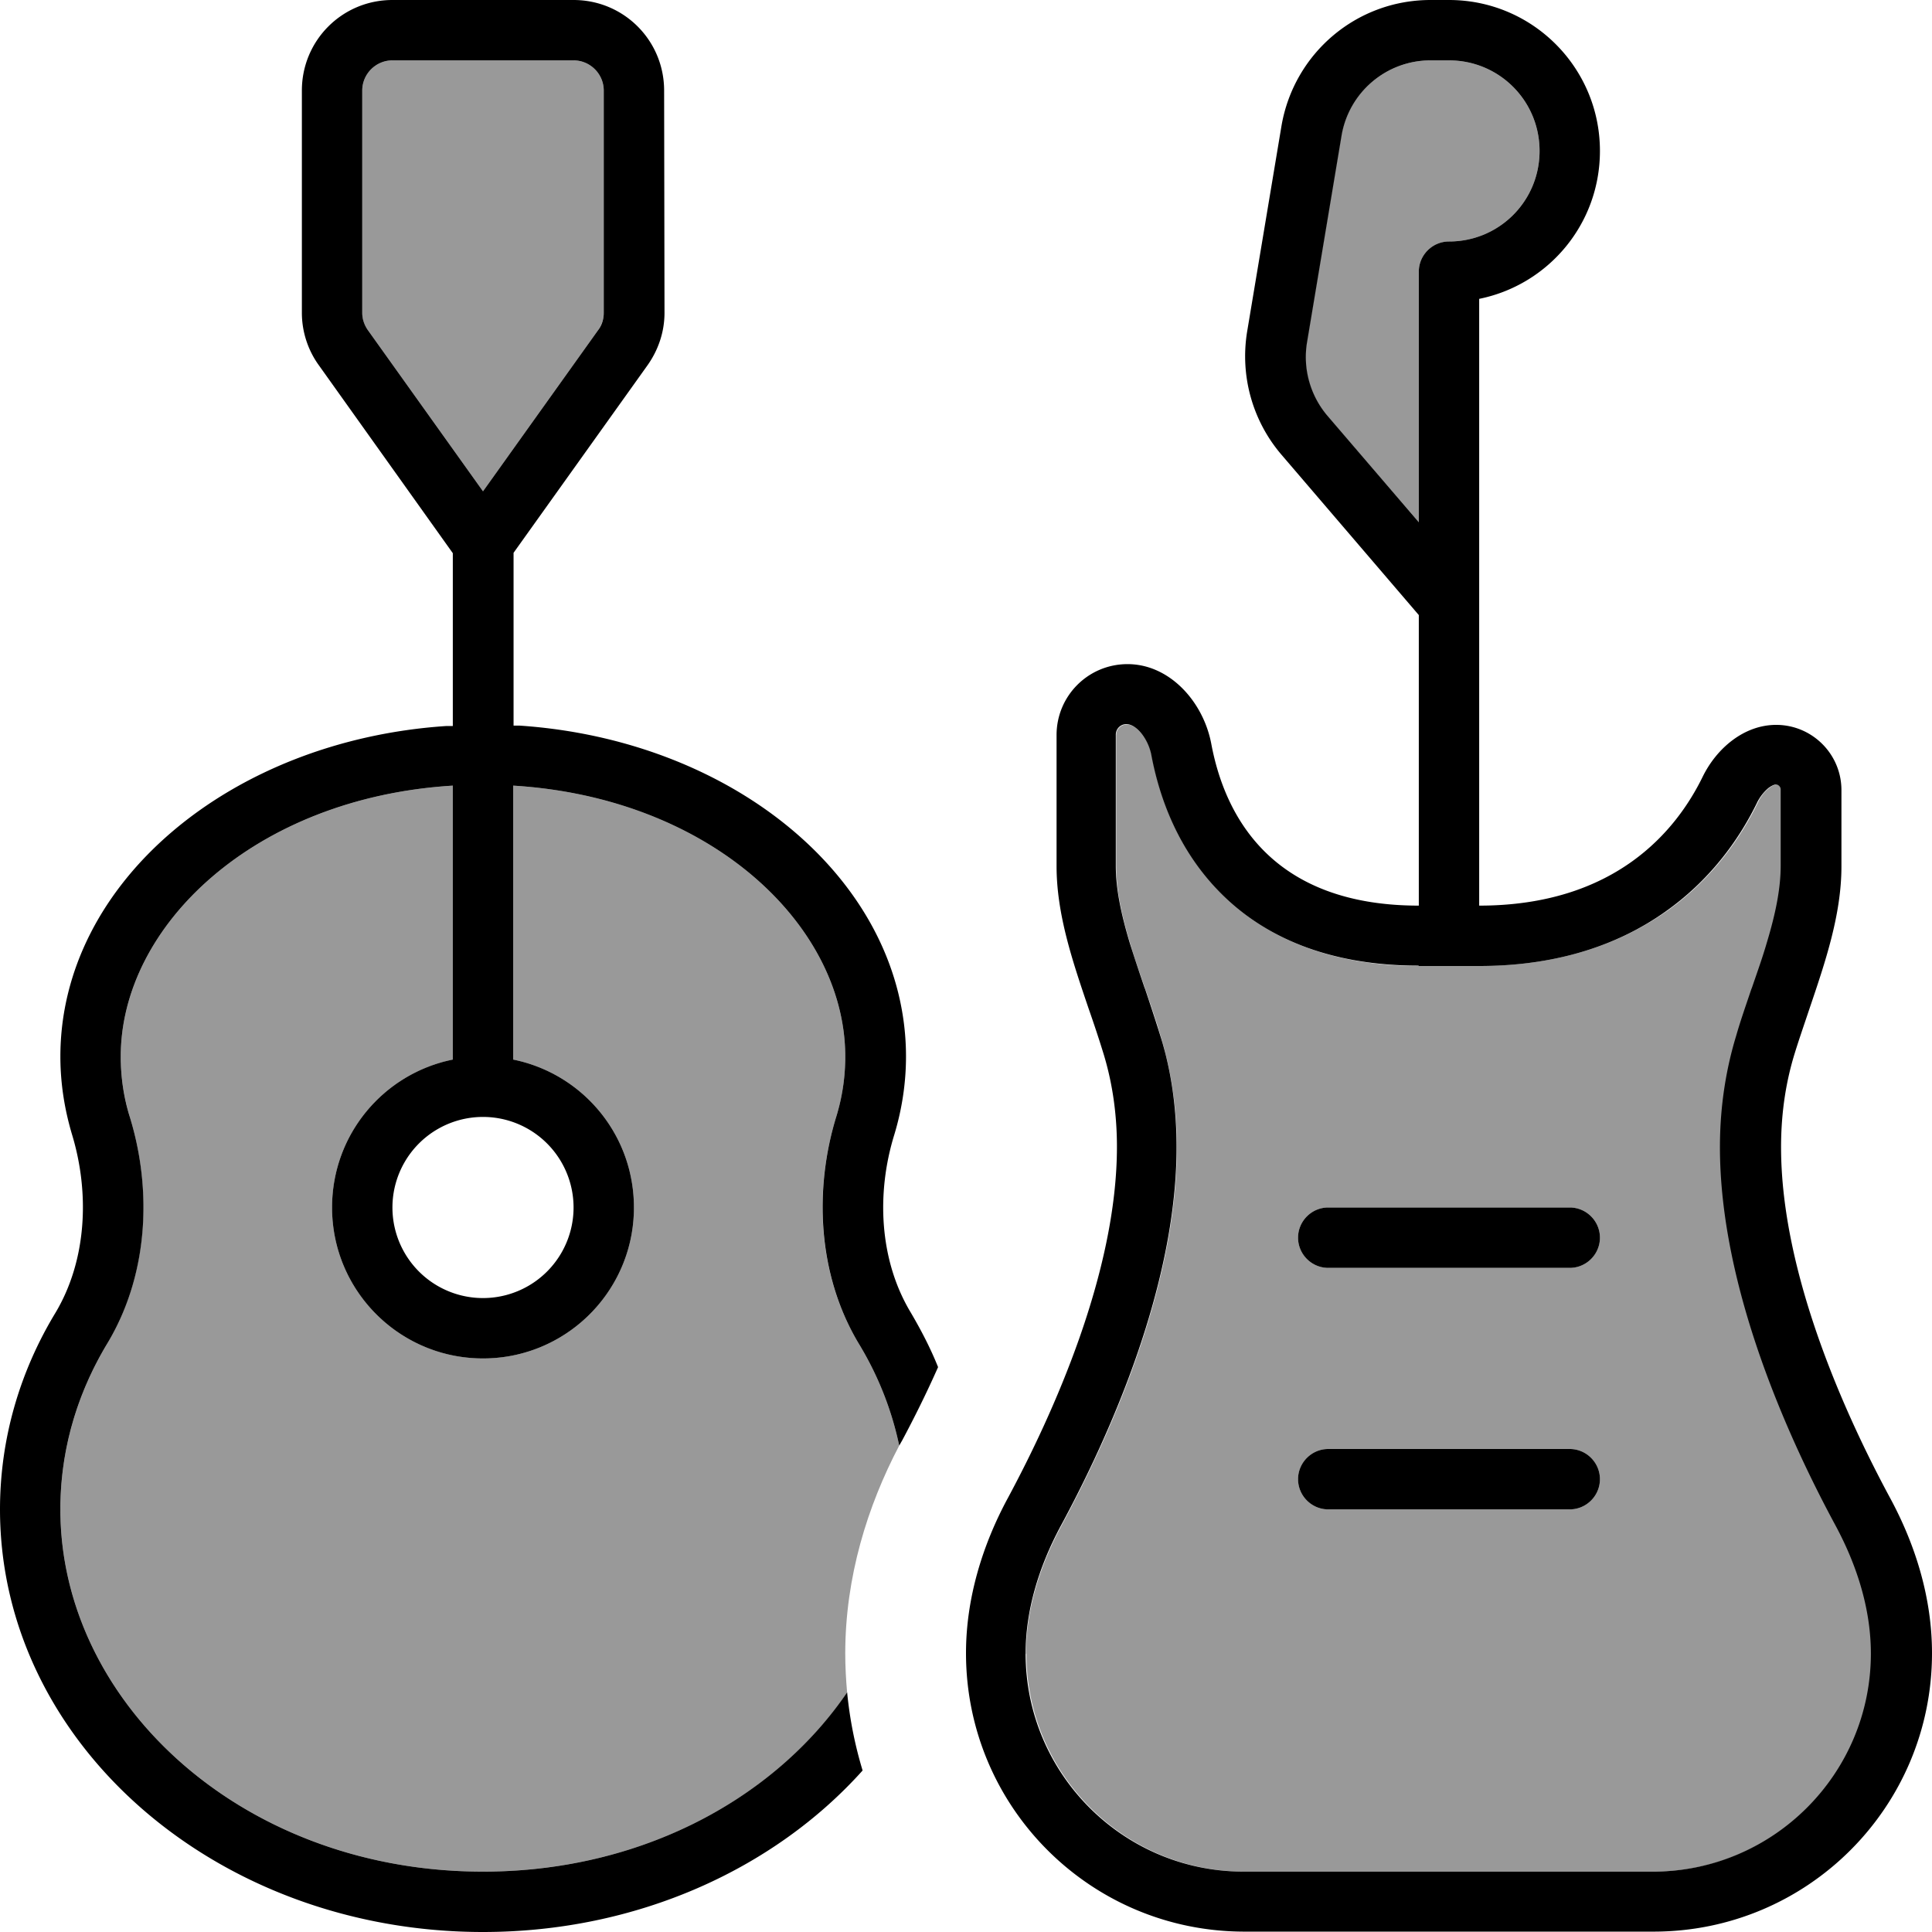 <svg xmlns="http://www.w3.org/2000/svg" viewBox="0 0 512 512"><!--! Font Awesome Pro 6.7.1 by @fontawesome - https://fontawesome.com License - https://fontawesome.com/license (Commercial License) Copyright 2024 Fonticons, Inc. --><defs><style>.fa-secondary{opacity:.4}</style></defs><path class="fa-secondary" d="M16 400c0 51.1 48.1 96 112 96c42.1 0 77.4-19.5 96.5-47.4c-.3-3.4-.5-6.9-.5-10.4c0-20.3 5.9-39.1 14.3-55.1c-2-9.5-5.6-18.6-10.7-27c-11.2-18.6-11.8-41.3-6-60.1c1.6-5.1 2.4-10.5 2.4-16c0-34.7-35.5-68.6-88-71.8l0 72.6c18.3 3.7 32 19.8 32 39.2c0 22.1-17.9 40-40 40s-40-17.9-40-40c0-19.4 13.7-35.5 32-39.2l0-72.6c-52.5 3.2-88 37.1-88 71.8c0 5.5 .8 10.8 2.4 16c5.8 18.9 5.1 41.6-6 60.1C20.4 369.4 16 384.3 16 400zM96 24l0 58.9c0 1.7 .5 3.3 1.5 4.6L128 130.2l30.5-42.7c1-1.4 1.5-3 1.5-4.6L160 24c0-4.4-3.6-8-8-8l-48 0c-4.4 0-8 3.6-8 8zM272 438.2c0 31.9 25.9 57.8 57.8 57.8l108.4 0c31.9 0 57.8-25.9 57.8-57.8c0-11.3-3.4-22.8-9.3-33.8C474.7 382.2 456 341.8 456 304c0-11.4 1.7-21.3 4.3-29.5c1.3-4.2 2.7-8.4 4-12.3c.1-.2 .1-.3 .2-.5c1.4-4.1 2.7-8 3.9-11.8c2.3-7.7 3.7-14.3 3.7-20.5l0-20.2c0-.7-.6-1.3-1.3-1.3c-.2 0-.9 .1-1.9 .9c-1.1 .8-2.3 2.2-3.1 4c-4.3 8.8-11.6 19.7-23.7 28.4C429.6 250.1 413.2 256 392 256l-16 0c-23.2 0-40.4-7.3-52.3-19.1c-11.5-11.5-16.4-25.6-18.5-36.8c-.5-2.5-1.7-4.8-3.3-6.4c-1.5-1.5-2.6-1.7-3.3-1.7c-1.5 0-2.8 1.2-2.8 2.8l0 34.7c0 6.2 1.4 12.9 3.7 20.5c1.1 3.8 2.5 7.7 3.9 11.8l.2 .5c1.3 3.9 2.8 8.1 4 12.3c2.5 8.2 4.3 18.1 4.3 29.5c0 37.8-18.7 78.2-30.7 100.4c-5.9 11-9.3 22.5-9.3 33.8zM344 328c0-4.4 3.6-8 8-8l64 0c4.4 0 8 3.6 8 8s-3.6 8-8 8l-64 0c-4.4 0-8-3.6-8-8zm0 64c0-4.4 3.6-8 8-8l64 0c4.4 0 8 3.6 8 8s-3.6 8-8 8l-64 0c-4.4 0-8-3.6-8-8zm2.3-301.4c-1.2 7 .8 14.2 5.4 19.6L376 138.4 376 72c0-4.4 3.6-8 8-8c13.3 0 24-10.7 24-24s-10.7-24-24-24l-4.9 0c-11.7 0-21.7 8.5-23.7 20.1l-9.1 54.5z"/><path class="fa-primary" d="M80 24l0 58.9c0 5 1.6 9.9 4.5 13.9L120 146.6l0 45.8-1.7 0C61 196.2 16 234 16 280c0 7.1 1.1 14 3.1 20.7c4.7 15.5 3.9 33.3-4.4 47.2C5.3 363.4 0 381.2 0 400c0 61.9 57.3 112 128 112c40.8 0 77.2-16.7 100.6-42.8c-2-6.6-3.4-13.5-4.1-20.7C205.4 476.5 170.1 496 128 496c-63.9 0-112-44.9-112-96c0-15.7 4.4-30.6 12.4-43.9c11.2-18.6 11.8-41.3 6-60.1c-1.6-5.1-2.4-10.5-2.4-16c0-34.7 35.5-68.6 88-71.8l0 72.6c-18.3 3.7-32 19.8-32 39.2c0 22.1 17.9 40 40 40s40-17.9 40-40c0-19.4-13.7-35.5-32-39.2l0-72.6c52.5 3.2 88 37.1 88 71.8c0 5.5-.8 10.8-2.4 16c-5.8 18.9-5.1 41.6 6 60.1c5.1 8.4 8.7 17.5 10.7 27l.8-1.4c3.1-5.8 6.4-12.4 9.5-19.4c-2-5-4.5-9.8-7.2-14.4c-8.4-13.9-9.2-31.7-4.4-47.2c2-6.6 3.1-13.6 3.1-20.7c0-46-45-83.8-102.3-87.7l-1.7 0 0-45.8 35.5-49.7c2.9-4.1 4.5-8.9 4.5-13.9L176 24c0-13.3-10.7-24-24-24L104 0C90.7 0 80 10.7 80 24zm48 106.2L97.5 87.5c-1-1.4-1.5-3-1.5-4.6L96 24c0-4.4 3.6-8 8-8l48 0c4.4 0 8 3.6 8 8l0 58.9c0 1.7-.5 3.3-1.5 4.6L128 130.2zM104 320a24 24 0 1 1 48 0 24 24 0 1 1 -48 0zM379.1 0c-19.6 0-36.2 14.1-39.5 33.4l-9.1 54.5c-1.9 11.7 1.4 23.6 9.1 32.6L376 163l0 77s0 0 0 0c-39.4 0-51.5-24.2-55-42.9c-2.1-11.1-11-21.1-22.2-21.1c-10.4 0-18.8 8.4-18.8 18.8l0 34.7c0 12.9 4.3 25.4 8.5 37.8c0 0 0 0 0 0c1.4 4 2.7 7.9 3.9 11.8c2.1 6.8 3.6 15.1 3.6 24.8c0 33.5-17 70.9-28.8 92.9c-6.9 12.7-11.2 26.9-11.2 41.3c0 40.8 33 73.8 73.8 73.8l108.4 0c40.8 0 73.8-33 73.8-73.8c0-14.5-4.3-28.6-11.2-41.3C489 374.9 472 337.5 472 304c0-9.8 1.5-18 3.6-24.8c1.2-3.9 2.6-7.9 3.9-11.8c0 0 0 0 0 0s0 0 0 0c4.2-12.4 8.5-25 8.5-37.8l0-20.2c0-9.6-7.8-17.3-17.3-17.3c-8.5 0-15.8 6.2-19.5 13.8C444.3 220 428.2 240 392 240l0-80 0-80.8c18.3-3.7 32-19.8 32-39.2c0-22.1-17.9-40-40-40l-4.9 0zM376 256l16 0s0 0 0 0c21.2 0 37.6-5.9 49.9-14.8c12.1-8.7 19.4-19.6 23.7-28.4c.8-1.7 2-3.1 3.1-4c1.1-.8 1.7-.9 1.9-.9c.7 0 1.3 .6 1.3 1.3l0 20.2c0 6.2-1.4 12.9-3.7 20.5c-1.1 3.8-2.5 7.7-3.9 11.8l-.2 .5s0 0 0 0c-1.3 3.9-2.8 8.1-4 12.3c-2.5 8.2-4.3 18.1-4.3 29.5c0 37.8 18.7 78.2 30.7 100.4c5.9 11 9.3 22.5 9.3 33.8c0 31.9-25.9 57.8-57.8 57.8l-108.4 0c-31.9 0-57.8-25.9-57.8-57.8c0-11.3 3.4-22.8 9.3-33.8c12-22.2 30.7-62.6 30.7-100.4c0-11.4-1.7-21.3-4.3-29.5c-1.3-4.2-2.7-8.4-4-12.3l-.2-.5c-1.4-4.1-2.7-8-3.9-11.8c-2.3-7.7-3.7-14.3-3.7-20.5l0-34.7c0-1.5 1.2-2.8 2.8-2.8c.6 0 1.8 .2 3.3 1.7c1.5 1.5 2.8 3.9 3.3 6.4c2.1 11.2 7 25.3 18.5 36.8c11.8 11.8 29 19.1 52.3 19.1c0 0 0 0 0 0zm0-184l0 66.4-24.2-28.2c-4.6-5.4-6.6-12.6-5.4-19.6l9.1-54.5C357.4 24.5 367.4 16 379.1 16l4.9 0c13.3 0 24 10.7 24 24s-10.7 24-24 24c-4.4 0-8 3.6-8 8zM344 328c0 4.4 3.6 8 8 8l64 0c4.4 0 8-3.6 8-8s-3.6-8-8-8l-64 0c-4.4 0-8 3.6-8 8zm0 64c0 4.4 3.6 8 8 8l64 0c4.4 0 8-3.6 8-8s-3.6-8-8-8l-64 0c-4.4 0-8 3.6-8 8z"/></svg>